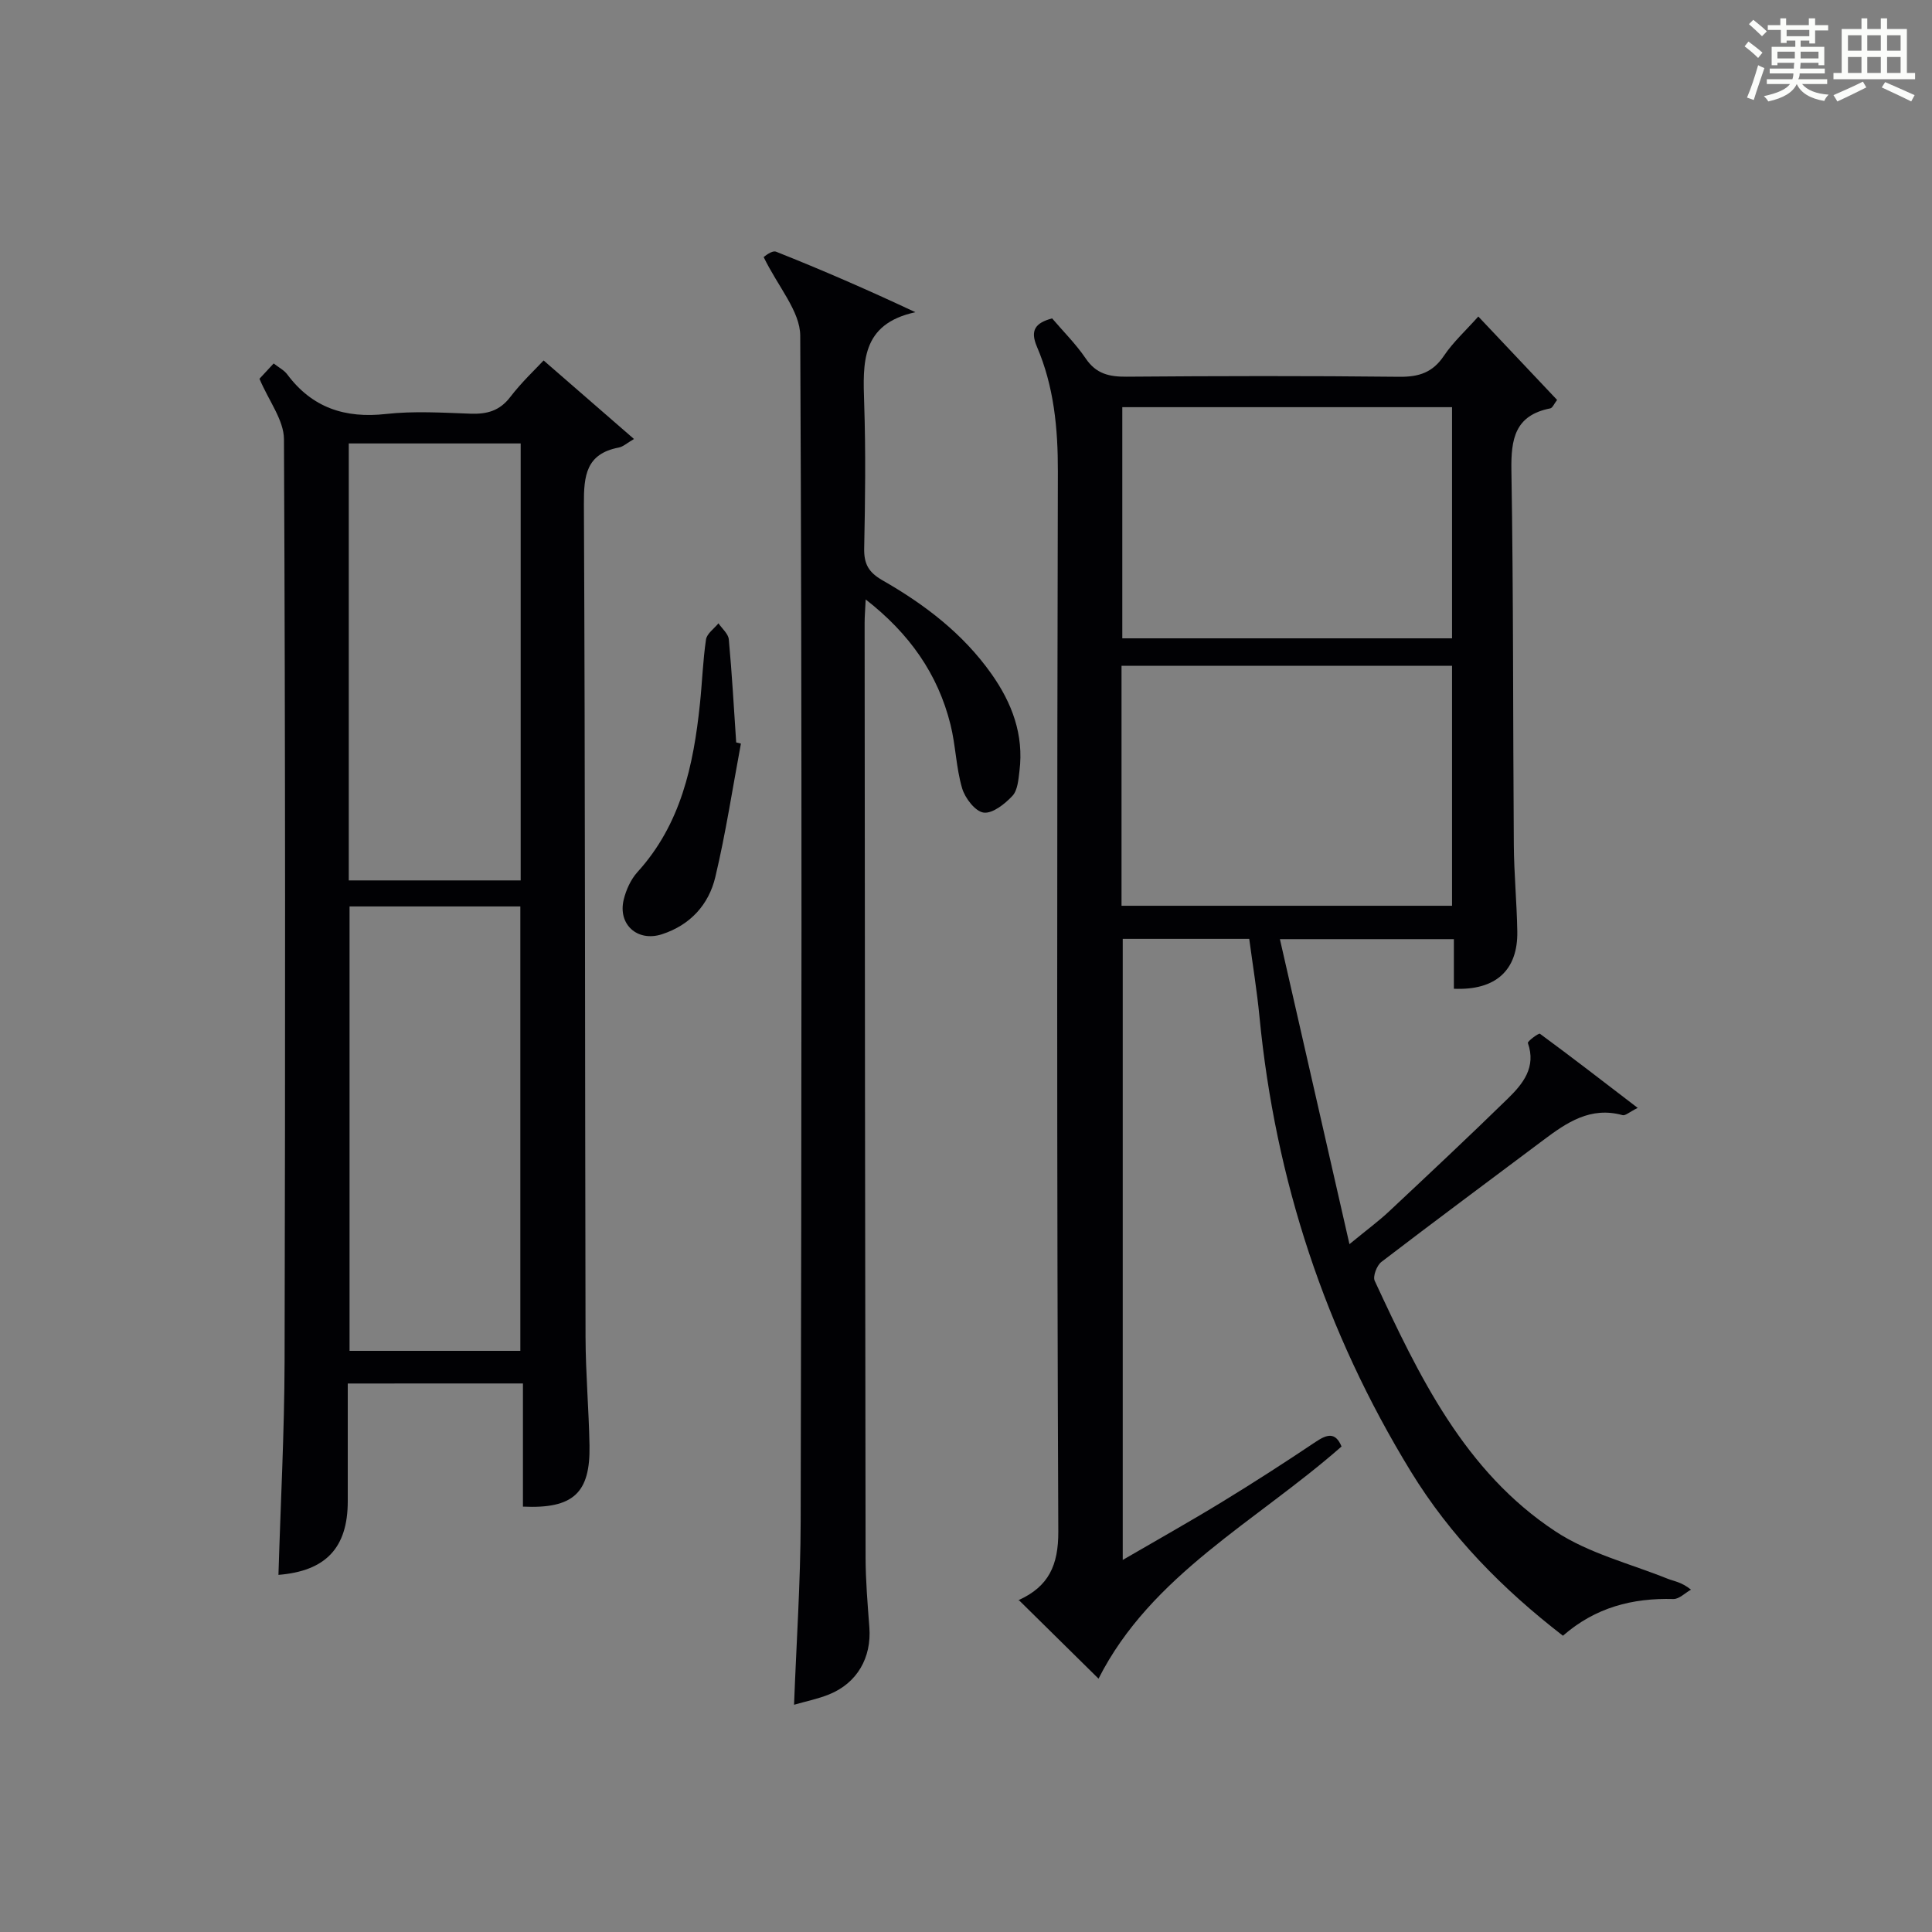 <?xml version="1.0" encoding="utf-8"?>
<svg version="1.1" id="漢_ZDIC_典" xmlns="http://www.w3.org/2000/svg" xmlns:xlink="http://www.w3.org/1999/xlink" x="0px" y="0px"
	 viewBox="0 0 400 400" style="enable-background:new 0 0 400 400;" xml:space="preserve">
<rect x="0" y="0" width="400" height="400" fill="#808080" stroke="none"/>
<style type="text/css">
	.st1{fill:#010104;}
	.st0{fill:#fbfcfa;}
</style>
<g>
	<path class="st0" d="M361.2,9.6l0.8-1c0.9,0.7,1.9,1.4,2.9,2.3L364,12C363,11,362,10.2,361.2,9.6z M361.7,20.2
		c0.9-2.1,1.6-4.3,2.3-6.7c0.4,0.2,0.8,0.4,1.3,0.6c-0.7,2.1-1.5,4.3-2.2,6.6L361.7,20.2z M362.1,5l0.9-0.9c1,0.8,2,1.6,2.8,2.4
		l-1,1C363.9,6.6,363,5.8,362.1,5z M374.6,3.8h1.2v1.4h2.7v1.1h-2.7v2.7h-1.2V8.4h-1.8v1.3h4.9v3.8h-1.2v-0.5h-3.7
		c0,0.4-0.1,0.9-0.1,1.2h5.1v1h-5.2c0,0.5-0.1,0.9-0.3,1.2h6v1h-5.2c1.1,1.3,2.9,2,5.5,2.2c-0.4,0.4-0.7,0.8-0.9,1.3
		c-2.9-0.5-4.8-1.6-5.7-3.5H372c-0.8,1.7-2.7,2.9-5.9,3.6c-0.2-0.4-0.6-0.8-0.9-1.1c2.8-0.6,4.6-1.4,5.4-2.5h-4.8v-1h5.3
		c0.1-0.3,0.2-0.7,0.2-1.2h-4.9v-1h5c0-0.4,0-0.8,0.1-1.2H368v0.5h-1.2V9.7h4.9V8.4h-1.8v0.5h-1.2V6.2H366V5.2h2.6V3.8h1.2v1.4h4.7
		V3.8z M368,12.1h3.6c0-0.4,0-0.9,0-1.4H368V12.1z M369.9,7.5h4.7V6.2h-4.7V7.5z M376.5,10.7h-3.7c0,0.5,0,1,0,1.4h3.7V10.7z"/>
	<path class="st0" d="M385.3,3.8h1.3V6h2.8V3.8h1.3V6h4.1v9.1h1.7v1.3h-16.9v-1.3h1.7V6h4.1V3.8z M385.7,16.9l0.7,1.2
		c-1.8,0.9-3.8,1.9-6,2.9c-0.2-0.4-0.5-0.8-0.8-1.3C381.9,18.7,383.9,17.8,385.7,16.9z M382.6,10.5h2.8V7.3h-2.8V10.5z M382.6,15.1
		h2.8v-3.3h-2.8V15.1z M386.6,10.5h2.8V7.3h-2.8V10.5z M386.6,15.1h2.8v-3.3h-2.8V15.1z M390.3,17c2.1,0.9,4.1,1.8,6.1,2.7l-0.7,1.3
		c-2.2-1.1-4.2-2-6.1-2.9L390.3,17z M393.5,7.3h-2.8v3.2h2.8V7.3z M390.7,15.1h2.8v-3.3h-2.8V15.1z"/>
	
	<path class="st1" d="M339.07,229.38c-1.76,0.87-2.57,1.66-3.13,1.5c-6.64-1.84-11.56,1.52-16.43,5.18c-11.18,8.39-22.41,16.71-33.51,25.21
		c-0.95,0.73-1.81,2.99-1.38,3.91c9.16,19.69,18.57,39.47,37.44,51.89c6.89,4.54,15.39,6.65,23.18,9.78
		c1.34,0.54,2.86,0.66,4.86,2.27c-1.22,0.68-2.45,1.97-3.65,1.94c-8.44-0.23-16.13,1.72-22.86,7.6c-12.54-9.69-23.3-20.63-31.49-34
		c-17.73-28.96-28.07-60.38-31.34-94.16c-0.51-5.28-1.37-10.53-2.12-16.12c-8.58,0-17.18,0-26.19,0c0,42.5,0,85.07,0,128.59
		c7.08-4.12,13.95-7.97,20.66-12.07c6.53-3.99,12.96-8.14,19.32-12.4c2.36-1.58,4.08-2.02,5.32,0.98
		c-17.61,15.51-39.43,26.56-50.31,48.07c-5.2-5.13-10.71-10.56-16.49-16.26c-0.16,0.51-0.15,0.05,0.03-0.04
		c6.09-2.8,8.16-7.12,8.13-14.15c-0.31-73.16-0.27-146.31-0.09-219.47c0.02-8.97-0.81-17.61-4.33-25.84
		c-1.45-3.38-0.37-4.93,3.14-5.87c2.31,2.71,4.93,5.31,6.96,8.3c2.15,3.19,4.87,3.8,8.46,3.77c18.83-0.15,37.66-0.19,56.49,0.02
		c4.05,0.04,6.89-0.89,9.21-4.35c1.92-2.85,4.54-5.23,7.12-8.13c5.59,5.92,10.89,11.53,16.31,17.27c-0.62,0.8-0.94,1.65-1.41,1.75
		c-7.32,1.44-8.16,6.33-8.05,12.86c0.43,25.82,0.31,51.65,0.5,77.48c0.04,5.98,0.62,11.96,0.72,17.94
		c0.14,8.06-4.48,12.26-13.13,11.88c0-3.27,0-6.57,0-10.27c-11.71,0-23.09,0-36.02,0c4.75,20.85,9.41,41.28,14.4,63.15
		c3.71-3.05,6.07-4.78,8.19-6.77c8.26-7.74,16.52-15.48,24.61-23.38c3.12-3.05,5.91-6.47,4.14-11.5c-0.12-0.33,2.24-2.1,2.5-1.91
		C325.47,218.91,331.97,223.94,339.07,229.38z M232.2,187.53c23.13,0,45.8,0,68.43,0c0-16.79,0-33.19,0-49.69
		c-22.97,0-45.63,0-68.43,0C232.2,154.55,232.2,170.83,232.2,187.53z M232.36,84.3c0,16.29,0,32.02,0,47.86c22.97,0,45.63,0,68.27,0
		c0-16.16,0-31.9,0-47.86C277.79,84.3,255.24,84.3,232.36,84.3z"/>
	<path class="st1" d="M72,286.44c0,8.39,0,16.38,0,24.37c0,9.65-4.55,14.46-14.35,15.25c0.44-14.72,1.23-29.45,1.27-44.18
		c0.15-63.65,0.17-127.3-0.13-190.95c-0.02-3.96-3.13-7.91-5.07-12.51c0.38-0.41,1.6-1.73,2.94-3.17c1.02,0.81,2.13,1.36,2.8,2.25
		c5.17,6.93,11.97,9.16,20.47,8.21c5.76-0.64,11.66-0.27,17.48-0.06c3.4,0.12,6.03-0.57,8.23-3.45c2.41-3.14,5.34-5.88,6.91-7.57
		c6.36,5.52,12.09,10.5,18.71,16.26c-1.44,0.83-2.24,1.6-3.16,1.77c-6.76,1.3-7.24,5.81-7.21,11.72
		c0.27,57.48,0.21,114.97,0.34,172.45c0.02,7.47,0.68,14.94,0.82,22.42c0.19,9.86-3.36,13.16-13.78,12.68c0-8.35,0-16.74,0-25.5
		C96.02,286.44,84.31,286.44,72,286.44z M72.37,187.67c0,30.95,0,61.46,0,92.01c11.95,0,23.53,0,35.36,0c0-30.75,0-61.25,0-92.01
		C95.88,187.67,84.3,187.67,72.37,187.67z M107.8,91.81c-12.12,0-23.83,0-35.59,0c0,30.32,0,60.25,0,90.47c11.93,0,23.66,0,35.59,0
		C107.8,152.05,107.8,122.13,107.8,91.81z"/>
	<path class="st1" d="M158.11,53.23c0.04-0.02,1.68-1.48,2.59-1.11c9.49,3.77,18.86,7.84,28.82,12.52c-11.31,2.45-10.87,10.51-10.6,18.86
		c0.33,9.99,0.21,20,0,29.99c-0.07,3.24,0.89,5,3.79,6.66c8.72,4.98,16.65,11.02,22.55,19.36c4.27,6.04,6.74,12.6,5.81,20.11
		c-0.22,1.79-0.37,3.99-1.46,5.16c-1.56,1.67-4.11,3.7-5.95,3.46c-1.73-0.22-3.86-2.99-4.46-5.03c-1.26-4.26-1.33-8.86-2.41-13.19
		c-2.61-10.49-8.51-18.86-17.56-25.91c-0.09,2.03-0.22,3.45-0.22,4.87c0.05,64.5,0.09,128.99,0.2,193.49
		c0.01,4.81,0.42,9.63,0.78,14.44c0.48,6.29-2.53,11.56-8.36,13.91c-2.29,0.92-4.75,1.42-7.23,2.13
		c0.48-12.79,1.34-25.38,1.37-37.96c0.18-81.83,0.3-163.66-0.09-245.48C165.66,64.44,161.1,59.39,158.11,53.23z"/>
	<path class="st1" d="M153.4,153.95c-1.73,9.22-3.13,18.52-5.3,27.63c-1.36,5.73-5.2,9.95-11.06,11.85c-5.04,1.63-9.15-2-7.91-7.16
		c0.49-2.03,1.47-4.19,2.85-5.72c9-9.9,11.6-22.1,12.93-34.79c0.47-4.45,0.61-8.94,1.26-13.36c0.18-1.22,1.68-2.24,2.58-3.35
		c0.74,1.1,2.03,2.16,2.14,3.32c0.66,7.1,1.05,14.22,1.53,21.34C152.76,153.79,153.08,153.87,153.4,153.95z"/>
	
	
	
	
</g>
</svg>
